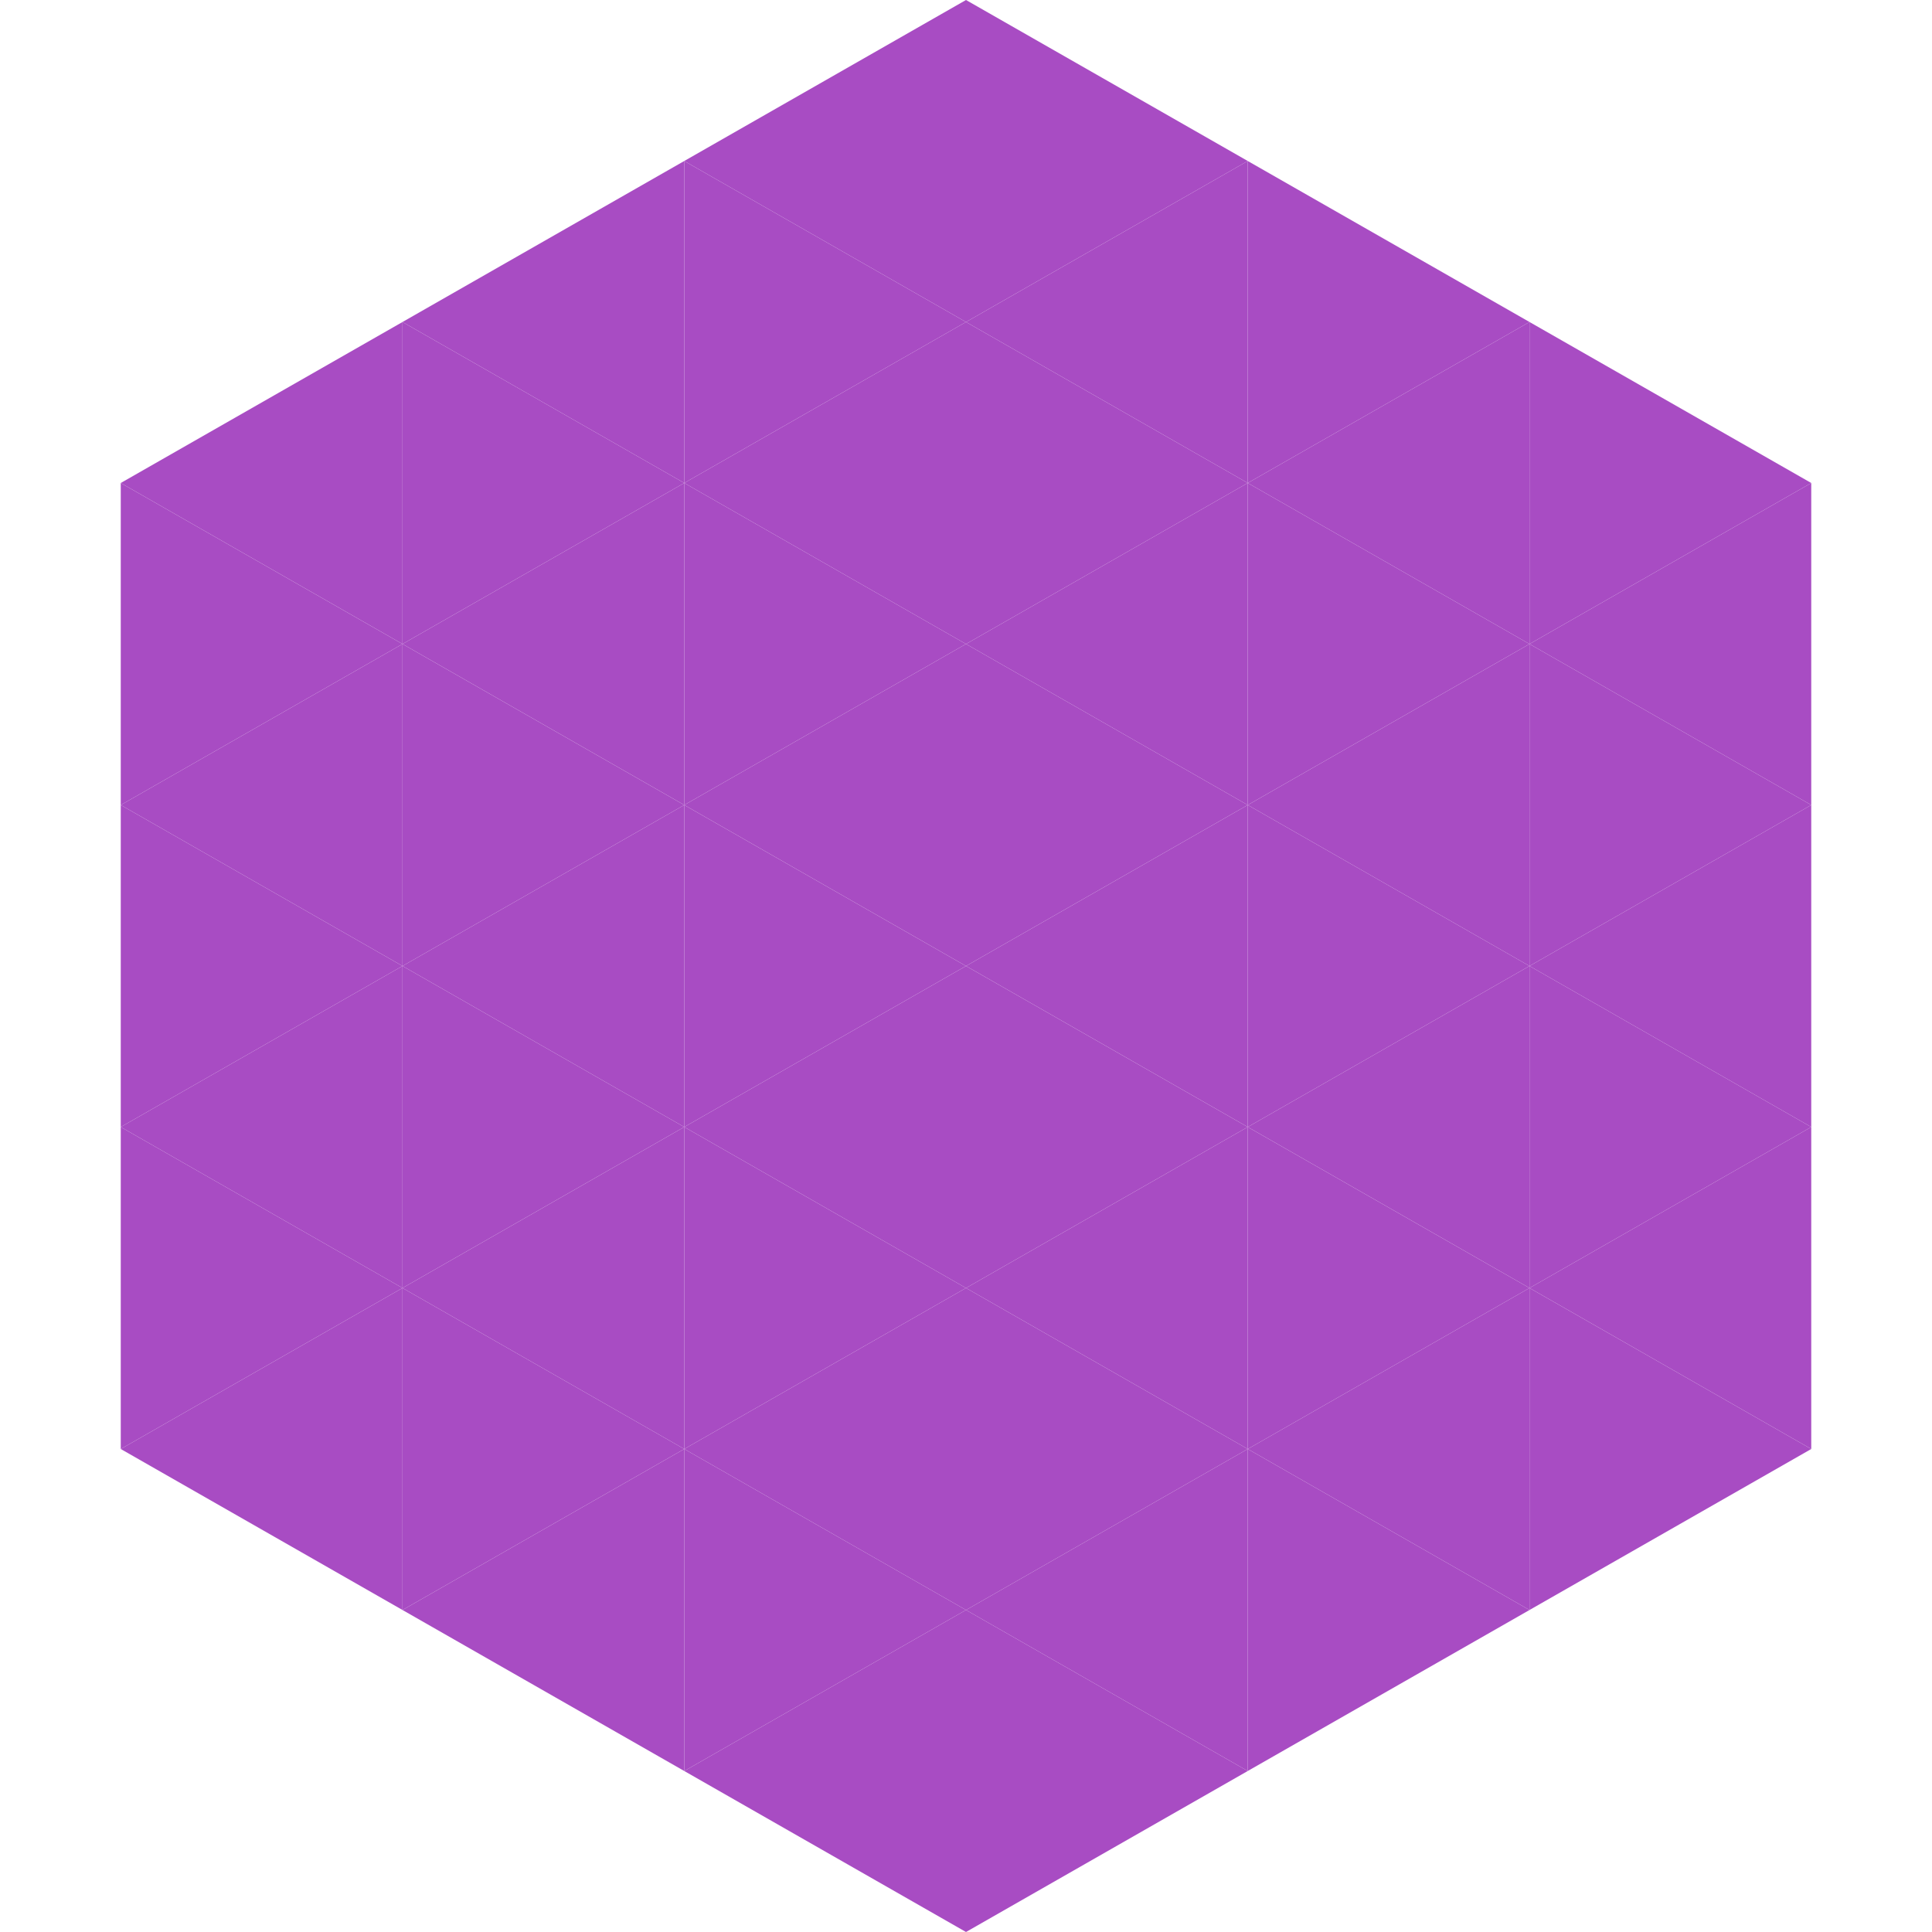 <?xml version="1.0"?>
<!-- Generated by SVGo -->
<svg width="240" height="240"
     xmlns="http://www.w3.org/2000/svg"
     xmlns:xlink="http://www.w3.org/1999/xlink">
<polygon points="50,40 15,60 50,80" style="fill:rgb(168,76,195)" />
<polygon points="190,40 225,60 190,80" style="fill:rgb(168,76,195)" />
<polygon points="15,60 50,80 15,100" style="fill:rgb(168,76,195)" />
<polygon points="225,60 190,80 225,100" style="fill:rgb(168,76,195)" />
<polygon points="50,80 15,100 50,120" style="fill:rgb(168,76,195)" />
<polygon points="190,80 225,100 190,120" style="fill:rgb(168,76,195)" />
<polygon points="15,100 50,120 15,140" style="fill:rgb(168,76,195)" />
<polygon points="225,100 190,120 225,140" style="fill:rgb(168,76,195)" />
<polygon points="50,120 15,140 50,160" style="fill:rgb(168,76,195)" />
<polygon points="190,120 225,140 190,160" style="fill:rgb(168,76,195)" />
<polygon points="15,140 50,160 15,180" style="fill:rgb(168,76,195)" />
<polygon points="225,140 190,160 225,180" style="fill:rgb(168,76,195)" />
<polygon points="50,160 15,180 50,200" style="fill:rgb(168,76,195)" />
<polygon points="190,160 225,180 190,200" style="fill:rgb(168,76,195)" />
<polygon points="15,180 50,200 15,220" style="fill:rgb(255,255,255); fill-opacity:0" />
<polygon points="225,180 190,200 225,220" style="fill:rgb(255,255,255); fill-opacity:0" />
<polygon points="50,0 85,20 50,40" style="fill:rgb(255,255,255); fill-opacity:0" />
<polygon points="190,0 155,20 190,40" style="fill:rgb(255,255,255); fill-opacity:0" />
<polygon points="85,20 50,40 85,60" style="fill:rgb(168,76,195)" />
<polygon points="155,20 190,40 155,60" style="fill:rgb(168,76,195)" />
<polygon points="50,40 85,60 50,80" style="fill:rgb(168,76,195)" />
<polygon points="190,40 155,60 190,80" style="fill:rgb(168,76,195)" />
<polygon points="85,60 50,80 85,100" style="fill:rgb(168,76,195)" />
<polygon points="155,60 190,80 155,100" style="fill:rgb(168,76,195)" />
<polygon points="50,80 85,100 50,120" style="fill:rgb(168,76,195)" />
<polygon points="190,80 155,100 190,120" style="fill:rgb(168,76,195)" />
<polygon points="85,100 50,120 85,140" style="fill:rgb(168,76,195)" />
<polygon points="155,100 190,120 155,140" style="fill:rgb(168,76,195)" />
<polygon points="50,120 85,140 50,160" style="fill:rgb(168,76,195)" />
<polygon points="190,120 155,140 190,160" style="fill:rgb(168,76,195)" />
<polygon points="85,140 50,160 85,180" style="fill:rgb(168,76,195)" />
<polygon points="155,140 190,160 155,180" style="fill:rgb(168,76,195)" />
<polygon points="50,160 85,180 50,200" style="fill:rgb(168,76,195)" />
<polygon points="190,160 155,180 190,200" style="fill:rgb(168,76,195)" />
<polygon points="85,180 50,200 85,220" style="fill:rgb(168,76,195)" />
<polygon points="155,180 190,200 155,220" style="fill:rgb(168,76,195)" />
<polygon points="120,0 85,20 120,40" style="fill:rgb(168,76,195)" />
<polygon points="120,0 155,20 120,40" style="fill:rgb(168,76,195)" />
<polygon points="85,20 120,40 85,60" style="fill:rgb(168,76,195)" />
<polygon points="155,20 120,40 155,60" style="fill:rgb(168,76,195)" />
<polygon points="120,40 85,60 120,80" style="fill:rgb(168,76,195)" />
<polygon points="120,40 155,60 120,80" style="fill:rgb(168,76,195)" />
<polygon points="85,60 120,80 85,100" style="fill:rgb(168,76,195)" />
<polygon points="155,60 120,80 155,100" style="fill:rgb(168,76,195)" />
<polygon points="120,80 85,100 120,120" style="fill:rgb(168,76,195)" />
<polygon points="120,80 155,100 120,120" style="fill:rgb(168,76,195)" />
<polygon points="85,100 120,120 85,140" style="fill:rgb(168,76,195)" />
<polygon points="155,100 120,120 155,140" style="fill:rgb(168,76,195)" />
<polygon points="120,120 85,140 120,160" style="fill:rgb(168,76,195)" />
<polygon points="120,120 155,140 120,160" style="fill:rgb(168,76,195)" />
<polygon points="85,140 120,160 85,180" style="fill:rgb(168,76,195)" />
<polygon points="155,140 120,160 155,180" style="fill:rgb(168,76,195)" />
<polygon points="120,160 85,180 120,200" style="fill:rgb(168,76,195)" />
<polygon points="120,160 155,180 120,200" style="fill:rgb(168,76,195)" />
<polygon points="85,180 120,200 85,220" style="fill:rgb(168,76,195)" />
<polygon points="155,180 120,200 155,220" style="fill:rgb(168,76,195)" />
<polygon points="120,200 85,220 120,240" style="fill:rgb(168,76,195)" />
<polygon points="120,200 155,220 120,240" style="fill:rgb(168,76,195)" />
<polygon points="85,220 120,240 85,260" style="fill:rgb(255,255,255); fill-opacity:0" />
<polygon points="155,220 120,240 155,260" style="fill:rgb(255,255,255); fill-opacity:0" />
</svg>
